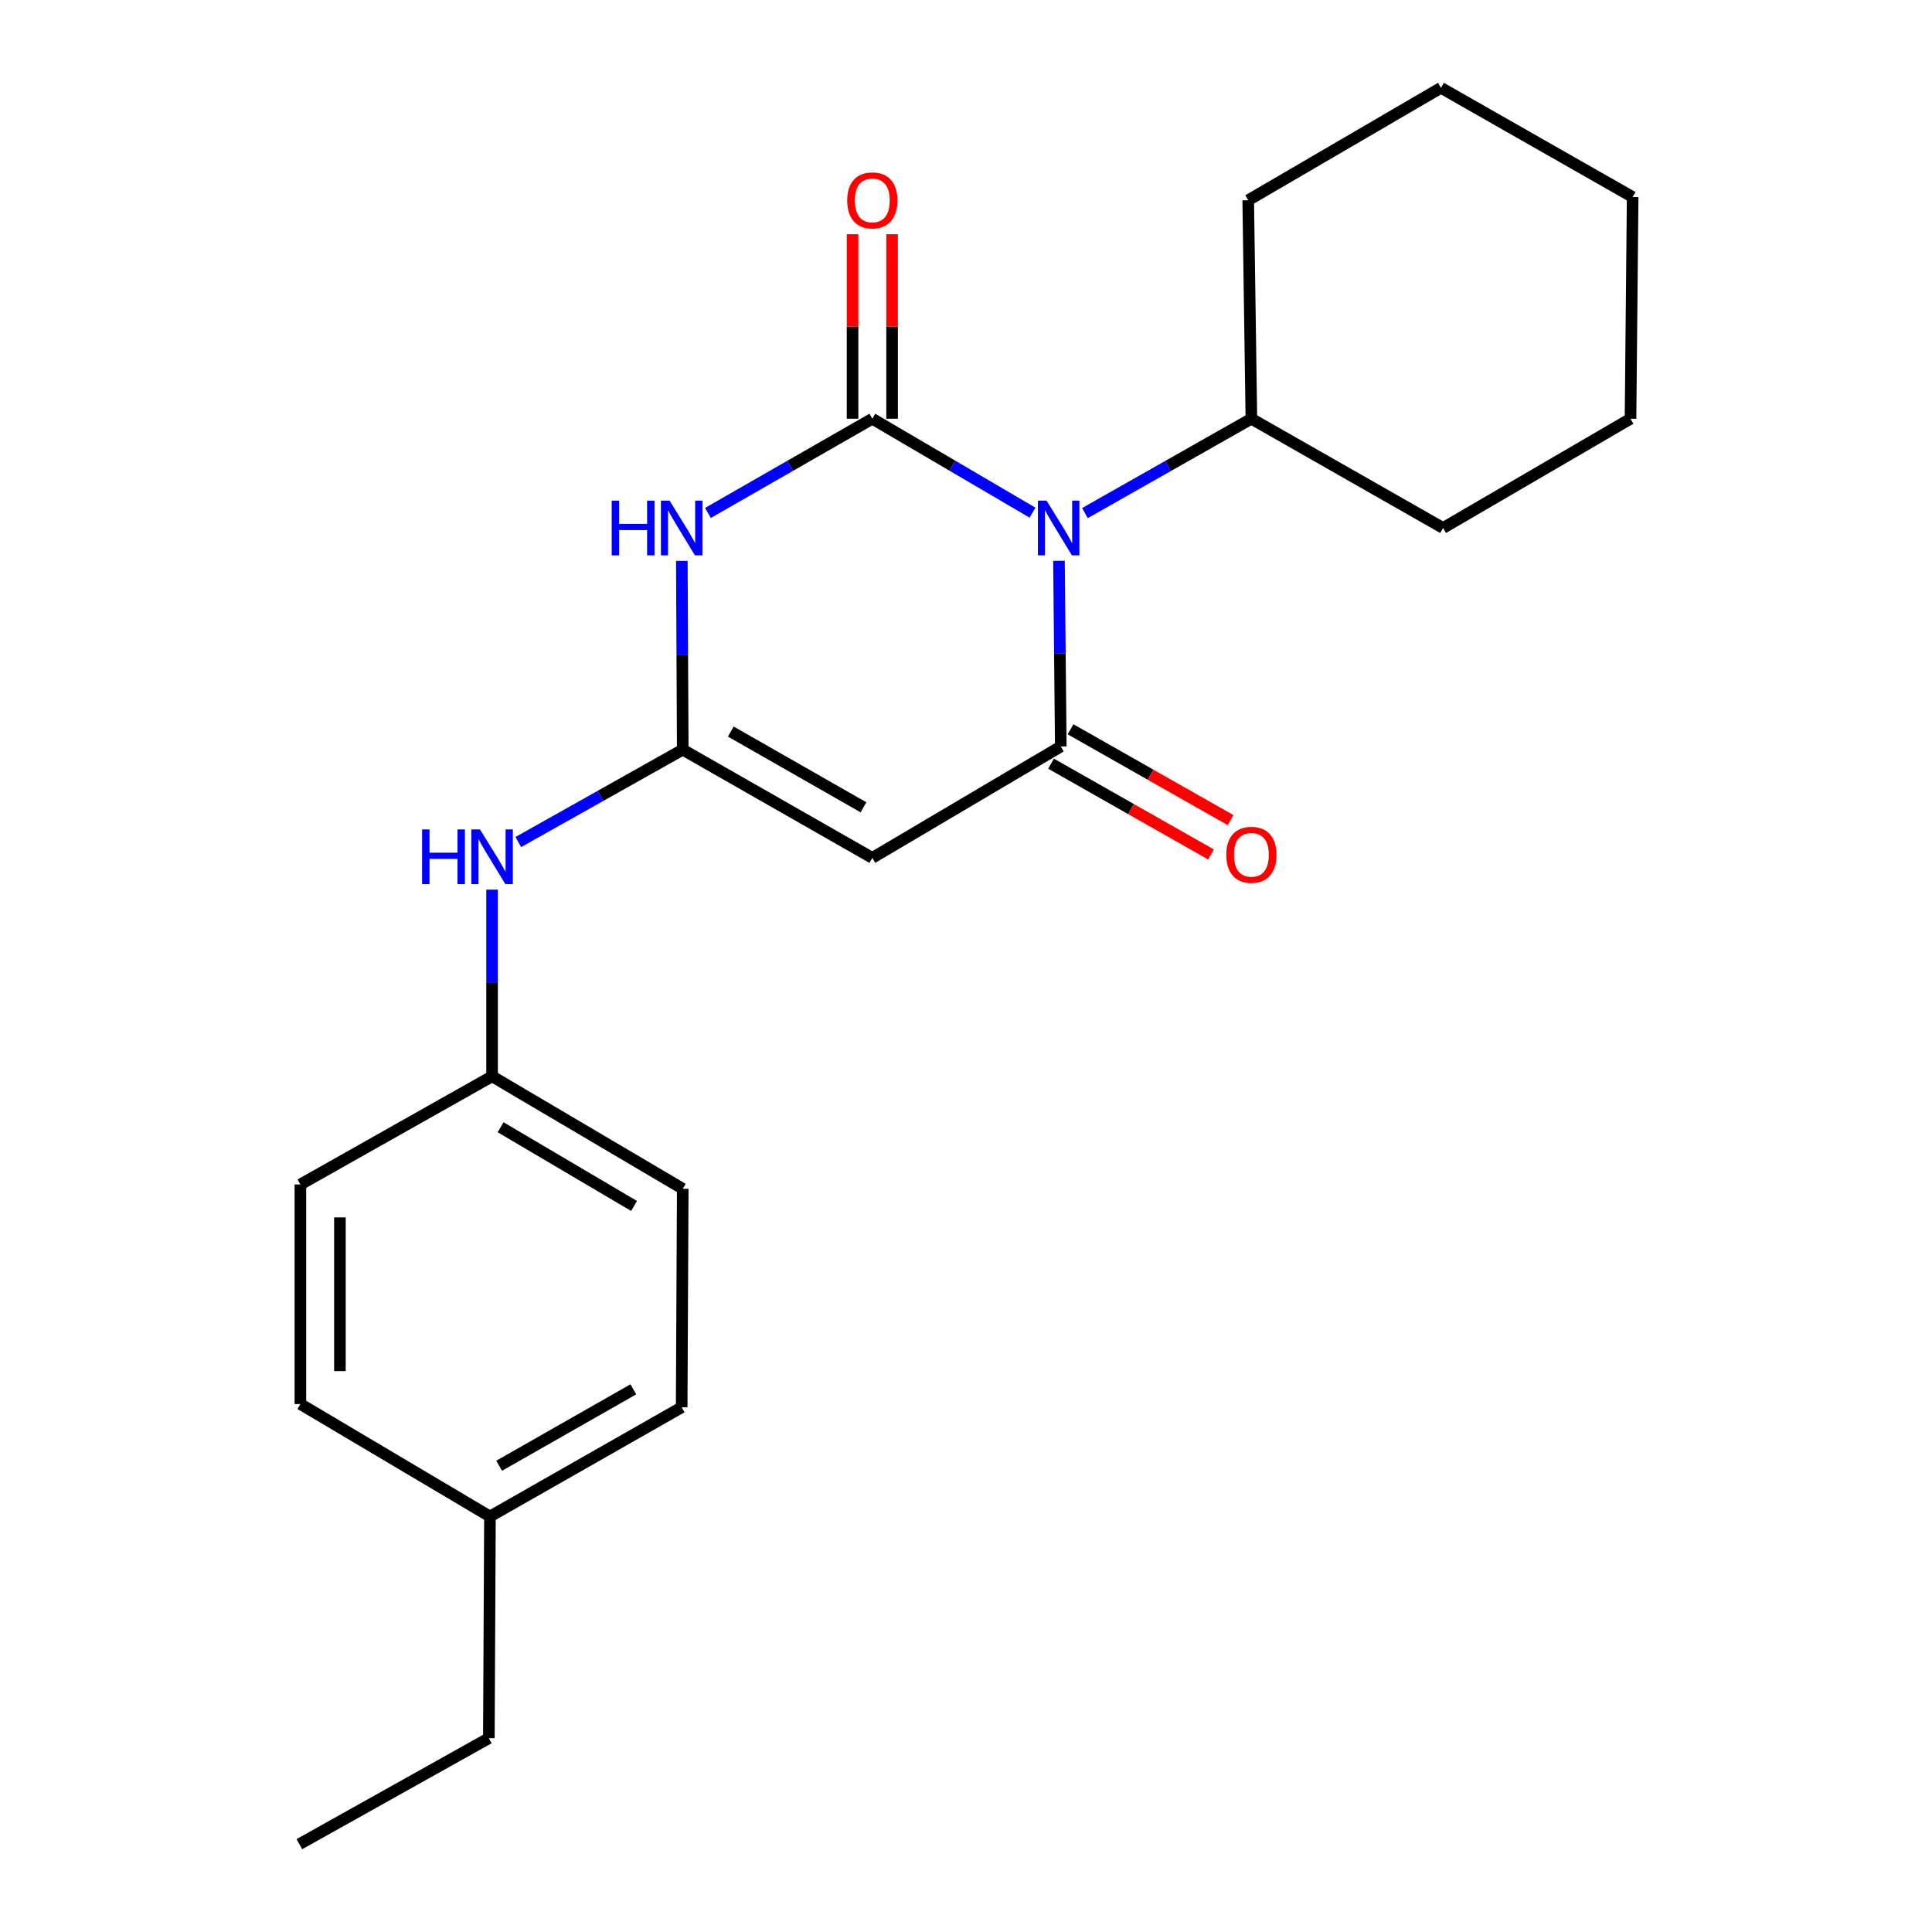 <?xml version='1.0' encoding='iso-8859-1'?>
<svg version='1.1' baseProfile='full'
              xmlns='http://www.w3.org/2000/svg'
                      xmlns:rdkit='http://www.rdkit.org/xml'
                      xmlns:xlink='http://www.w3.org/1999/xlink'
                  xml:space='preserve'
width='1000px' height='1000px' viewBox='0 0 1000 1000'>
<!-- END OF HEADER -->
<rect style='opacity:1.0;fill:#FFFFFF;stroke:none' width='1000' height='1000' x='0' y='0'> </rect>
<path class='bond-0' d='M 451.509,216.738 L 492.965,241.046' style='fill:none;fill-rule:evenodd;stroke:#000000;stroke-width:6px;stroke-linecap:butt;stroke-linejoin:miter;stroke-opacity:1' />
<path class='bond-0' d='M 492.965,241.046 L 534.422,265.354' style='fill:none;fill-rule:evenodd;stroke:#0000FF;stroke-width:6px;stroke-linecap:butt;stroke-linejoin:miter;stroke-opacity:1' />
<path class='bond-1' d='M 451.509,216.738 L 408.962,241.122' style='fill:none;fill-rule:evenodd;stroke:#000000;stroke-width:6px;stroke-linecap:butt;stroke-linejoin:miter;stroke-opacity:1' />
<path class='bond-1' d='M 408.962,241.122 L 366.415,265.505' style='fill:none;fill-rule:evenodd;stroke:#0000FF;stroke-width:6px;stroke-linecap:butt;stroke-linejoin:miter;stroke-opacity:1' />
<path class='bond-6' d='M 461.741,216.738 L 461.741,168.985' style='fill:none;fill-rule:evenodd;stroke:#000000;stroke-width:6px;stroke-linecap:butt;stroke-linejoin:miter;stroke-opacity:1' />
<path class='bond-6' d='M 461.741,168.985 L 461.741,121.232' style='fill:none;fill-rule:evenodd;stroke:#FF0000;stroke-width:6px;stroke-linecap:butt;stroke-linejoin:miter;stroke-opacity:1' />
<path class='bond-6' d='M 441.276,216.738 L 441.276,168.985' style='fill:none;fill-rule:evenodd;stroke:#000000;stroke-width:6px;stroke-linecap:butt;stroke-linejoin:miter;stroke-opacity:1' />
<path class='bond-6' d='M 441.276,168.985 L 441.276,121.232' style='fill:none;fill-rule:evenodd;stroke:#FF0000;stroke-width:6px;stroke-linecap:butt;stroke-linejoin:miter;stroke-opacity:1' />
<path class='bond-2' d='M 548.123,290.277 L 548.591,338.325' style='fill:none;fill-rule:evenodd;stroke:#0000FF;stroke-width:6px;stroke-linecap:butt;stroke-linejoin:miter;stroke-opacity:1' />
<path class='bond-2' d='M 548.591,338.325 L 549.06,386.372' style='fill:none;fill-rule:evenodd;stroke:#000000;stroke-width:6px;stroke-linecap:butt;stroke-linejoin:miter;stroke-opacity:1' />
<path class='bond-8' d='M 561.564,265.576 L 604.639,241.157' style='fill:none;fill-rule:evenodd;stroke:#0000FF;stroke-width:6px;stroke-linecap:butt;stroke-linejoin:miter;stroke-opacity:1' />
<path class='bond-8' d='M 604.639,241.157 L 647.714,216.738' style='fill:none;fill-rule:evenodd;stroke:#000000;stroke-width:6px;stroke-linecap:butt;stroke-linejoin:miter;stroke-opacity:1' />
<path class='bond-3' d='M 352.915,290.318 L 353.152,339.17' style='fill:none;fill-rule:evenodd;stroke:#0000FF;stroke-width:6px;stroke-linecap:butt;stroke-linejoin:miter;stroke-opacity:1' />
<path class='bond-3' d='M 353.152,339.17 L 353.389,388.021' style='fill:none;fill-rule:evenodd;stroke:#000000;stroke-width:6px;stroke-linecap:butt;stroke-linejoin:miter;stroke-opacity:1' />
<path class='bond-7' d='M 544.009,395.271 L 585.418,418.775' style='fill:none;fill-rule:evenodd;stroke:#000000;stroke-width:6px;stroke-linecap:butt;stroke-linejoin:miter;stroke-opacity:1' />
<path class='bond-7' d='M 585.418,418.775 L 626.827,442.278' style='fill:none;fill-rule:evenodd;stroke:#FF0000;stroke-width:6px;stroke-linecap:butt;stroke-linejoin:miter;stroke-opacity:1' />
<path class='bond-7' d='M 554.111,377.473 L 595.52,400.977' style='fill:none;fill-rule:evenodd;stroke:#000000;stroke-width:6px;stroke-linecap:butt;stroke-linejoin:miter;stroke-opacity:1' />
<path class='bond-7' d='M 595.52,400.977 L 636.929,424.48' style='fill:none;fill-rule:evenodd;stroke:#FF0000;stroke-width:6px;stroke-linecap:butt;stroke-linejoin:miter;stroke-opacity:1' />
<path class='bond-22' d='M 549.06,386.372 L 451.509,444.039' style='fill:none;fill-rule:evenodd;stroke:#000000;stroke-width:6px;stroke-linecap:butt;stroke-linejoin:miter;stroke-opacity:1' />
<path class='bond-4' d='M 353.389,388.021 L 451.509,444.039' style='fill:none;fill-rule:evenodd;stroke:#000000;stroke-width:6px;stroke-linecap:butt;stroke-linejoin:miter;stroke-opacity:1' />
<path class='bond-4' d='M 378.254,378.651 L 446.937,417.863' style='fill:none;fill-rule:evenodd;stroke:#000000;stroke-width:6px;stroke-linecap:butt;stroke-linejoin:miter;stroke-opacity:1' />
<path class='bond-5' d='M 353.389,388.021 L 310.83,411.933' style='fill:none;fill-rule:evenodd;stroke:#000000;stroke-width:6px;stroke-linecap:butt;stroke-linejoin:miter;stroke-opacity:1' />
<path class='bond-5' d='M 310.83,411.933 L 268.271,435.846' style='fill:none;fill-rule:evenodd;stroke:#0000FF;stroke-width:6px;stroke-linecap:butt;stroke-linejoin:miter;stroke-opacity:1' />
<path class='bond-9' d='M 254.701,460.471 L 254.701,508.785' style='fill:none;fill-rule:evenodd;stroke:#0000FF;stroke-width:6px;stroke-linecap:butt;stroke-linejoin:miter;stroke-opacity:1' />
<path class='bond-9' d='M 254.701,508.785 L 254.701,557.098' style='fill:none;fill-rule:evenodd;stroke:#000000;stroke-width:6px;stroke-linecap:butt;stroke-linejoin:miter;stroke-opacity:1' />
<path class='bond-15' d='M 647.714,216.738 L 646.077,103.644' style='fill:none;fill-rule:evenodd;stroke:#000000;stroke-width:6px;stroke-linecap:butt;stroke-linejoin:miter;stroke-opacity:1' />
<path class='bond-16' d='M 647.714,216.738 L 746.936,273.29' style='fill:none;fill-rule:evenodd;stroke:#000000;stroke-width:6px;stroke-linecap:butt;stroke-linejoin:miter;stroke-opacity:1' />
<path class='bond-11' d='M 254.701,557.098 L 155.478,613.082' style='fill:none;fill-rule:evenodd;stroke:#000000;stroke-width:6px;stroke-linecap:butt;stroke-linejoin:miter;stroke-opacity:1' />
<path class='bond-12' d='M 254.701,557.098 L 353.389,615.311' style='fill:none;fill-rule:evenodd;stroke:#000000;stroke-width:6px;stroke-linecap:butt;stroke-linejoin:miter;stroke-opacity:1' />
<path class='bond-12' d='M 259.106,583.457 L 328.188,624.206' style='fill:none;fill-rule:evenodd;stroke:#000000;stroke-width:6px;stroke-linecap:butt;stroke-linejoin:miter;stroke-opacity:1' />
<path class='bond-10' d='M 253.598,784.934 L 352.832,728.415' style='fill:none;fill-rule:evenodd;stroke:#000000;stroke-width:6px;stroke-linecap:butt;stroke-linejoin:miter;stroke-opacity:1' />
<path class='bond-10' d='M 258.355,758.673 L 327.818,719.11' style='fill:none;fill-rule:evenodd;stroke:#000000;stroke-width:6px;stroke-linecap:butt;stroke-linejoin:miter;stroke-opacity:1' />
<path class='bond-17' d='M 253.598,784.934 L 253.029,899.676' style='fill:none;fill-rule:evenodd;stroke:#000000;stroke-width:6px;stroke-linecap:butt;stroke-linejoin:miter;stroke-opacity:1' />
<path class='bond-24' d='M 253.598,784.934 L 155.478,726.733' style='fill:none;fill-rule:evenodd;stroke:#000000;stroke-width:6px;stroke-linecap:butt;stroke-linejoin:miter;stroke-opacity:1' />
<path class='bond-13' d='M 155.478,613.082 L 155.478,726.733' style='fill:none;fill-rule:evenodd;stroke:#000000;stroke-width:6px;stroke-linecap:butt;stroke-linejoin:miter;stroke-opacity:1' />
<path class='bond-13' d='M 175.944,630.13 L 175.944,709.685' style='fill:none;fill-rule:evenodd;stroke:#000000;stroke-width:6px;stroke-linecap:butt;stroke-linejoin:miter;stroke-opacity:1' />
<path class='bond-14' d='M 353.389,615.311 L 352.832,728.415' style='fill:none;fill-rule:evenodd;stroke:#000000;stroke-width:6px;stroke-linecap:butt;stroke-linejoin:miter;stroke-opacity:1' />
<path class='bond-20' d='M 646.077,103.644 L 745.834,45.455' style='fill:none;fill-rule:evenodd;stroke:#000000;stroke-width:6px;stroke-linecap:butt;stroke-linejoin:miter;stroke-opacity:1' />
<path class='bond-19' d='M 746.936,273.29 L 843.953,216.738' style='fill:none;fill-rule:evenodd;stroke:#000000;stroke-width:6px;stroke-linecap:butt;stroke-linejoin:miter;stroke-opacity:1' />
<path class='bond-18' d='M 253.029,899.676 L 154.944,954.545' style='fill:none;fill-rule:evenodd;stroke:#000000;stroke-width:6px;stroke-linecap:butt;stroke-linejoin:miter;stroke-opacity:1' />
<path class='bond-21' d='M 843.953,216.738 L 845.056,101.984' style='fill:none;fill-rule:evenodd;stroke:#000000;stroke-width:6px;stroke-linecap:butt;stroke-linejoin:miter;stroke-opacity:1' />
<path class='bond-23' d='M 745.834,45.455 L 845.056,101.984' style='fill:none;fill-rule:evenodd;stroke:#000000;stroke-width:6px;stroke-linecap:butt;stroke-linejoin:miter;stroke-opacity:1' />
<path  class='atom-1' d='M 541.697 259.13
L 550.977 274.13
Q 551.897 275.61, 553.377 278.29
Q 554.857 280.97, 554.937 281.13
L 554.937 259.13
L 558.697 259.13
L 558.697 287.45
L 554.817 287.45
L 544.857 271.05
Q 543.697 269.13, 542.457 266.93
Q 541.257 264.73, 540.897 264.05
L 540.897 287.45
L 537.217 287.45
L 537.217 259.13
L 541.697 259.13
' fill='#0000FF'/>
<path  class='atom-2' d='M 316.612 259.13
L 320.452 259.13
L 320.452 271.17
L 334.932 271.17
L 334.932 259.13
L 338.772 259.13
L 338.772 287.45
L 334.932 287.45
L 334.932 274.37
L 320.452 274.37
L 320.452 287.45
L 316.612 287.45
L 316.612 259.13
' fill='#0000FF'/>
<path  class='atom-2' d='M 346.572 259.13
L 355.852 274.13
Q 356.772 275.61, 358.252 278.29
Q 359.732 280.97, 359.812 281.13
L 359.812 259.13
L 363.572 259.13
L 363.572 287.45
L 359.692 287.45
L 349.732 271.05
Q 348.572 269.13, 347.332 266.93
Q 346.132 264.73, 345.772 264.05
L 345.772 287.45
L 342.092 287.45
L 342.092 259.13
L 346.572 259.13
' fill='#0000FF'/>
<path  class='atom-6' d='M 218.481 429.31
L 222.321 429.31
L 222.321 441.35
L 236.801 441.35
L 236.801 429.31
L 240.641 429.31
L 240.641 457.63
L 236.801 457.63
L 236.801 444.55
L 222.321 444.55
L 222.321 457.63
L 218.481 457.63
L 218.481 429.31
' fill='#0000FF'/>
<path  class='atom-6' d='M 248.441 429.31
L 257.721 444.31
Q 258.641 445.79, 260.121 448.47
Q 261.601 451.15, 261.681 451.31
L 261.681 429.31
L 265.441 429.31
L 265.441 457.63
L 261.561 457.63
L 251.601 441.23
Q 250.441 439.31, 249.201 437.11
Q 248.001 434.91, 247.641 434.23
L 247.641 457.63
L 243.961 457.63
L 243.961 429.31
L 248.441 429.31
' fill='#0000FF'/>
<path  class='atom-7' d='M 438.509 103.724
Q 438.509 96.924, 441.869 93.124
Q 445.229 89.324, 451.509 89.324
Q 457.789 89.324, 461.149 93.124
Q 464.509 96.924, 464.509 103.724
Q 464.509 110.604, 461.109 114.524
Q 457.709 118.404, 451.509 118.404
Q 445.269 118.404, 441.869 114.524
Q 438.509 110.644, 438.509 103.724
M 451.509 115.204
Q 455.829 115.204, 458.149 112.324
Q 460.509 109.404, 460.509 103.724
Q 460.509 98.164, 458.149 95.364
Q 455.829 92.524, 451.509 92.524
Q 447.189 92.524, 444.829 95.324
Q 442.509 98.124, 442.509 103.724
Q 442.509 109.444, 444.829 112.324
Q 447.189 115.204, 451.509 115.204
' fill='#FF0000'/>
<path  class='atom-8' d='M 634.714 442.447
Q 634.714 435.647, 638.074 431.847
Q 641.434 428.047, 647.714 428.047
Q 653.994 428.047, 657.354 431.847
Q 660.714 435.647, 660.714 442.447
Q 660.714 449.327, 657.314 453.247
Q 653.914 457.127, 647.714 457.127
Q 641.474 457.127, 638.074 453.247
Q 634.714 449.367, 634.714 442.447
M 647.714 453.927
Q 652.034 453.927, 654.354 451.047
Q 656.714 448.127, 656.714 442.447
Q 656.714 436.887, 654.354 434.087
Q 652.034 431.247, 647.714 431.247
Q 643.394 431.247, 641.034 434.047
Q 638.714 436.847, 638.714 442.447
Q 638.714 448.167, 641.034 451.047
Q 643.394 453.927, 647.714 453.927
' fill='#FF0000'/>
</svg>
